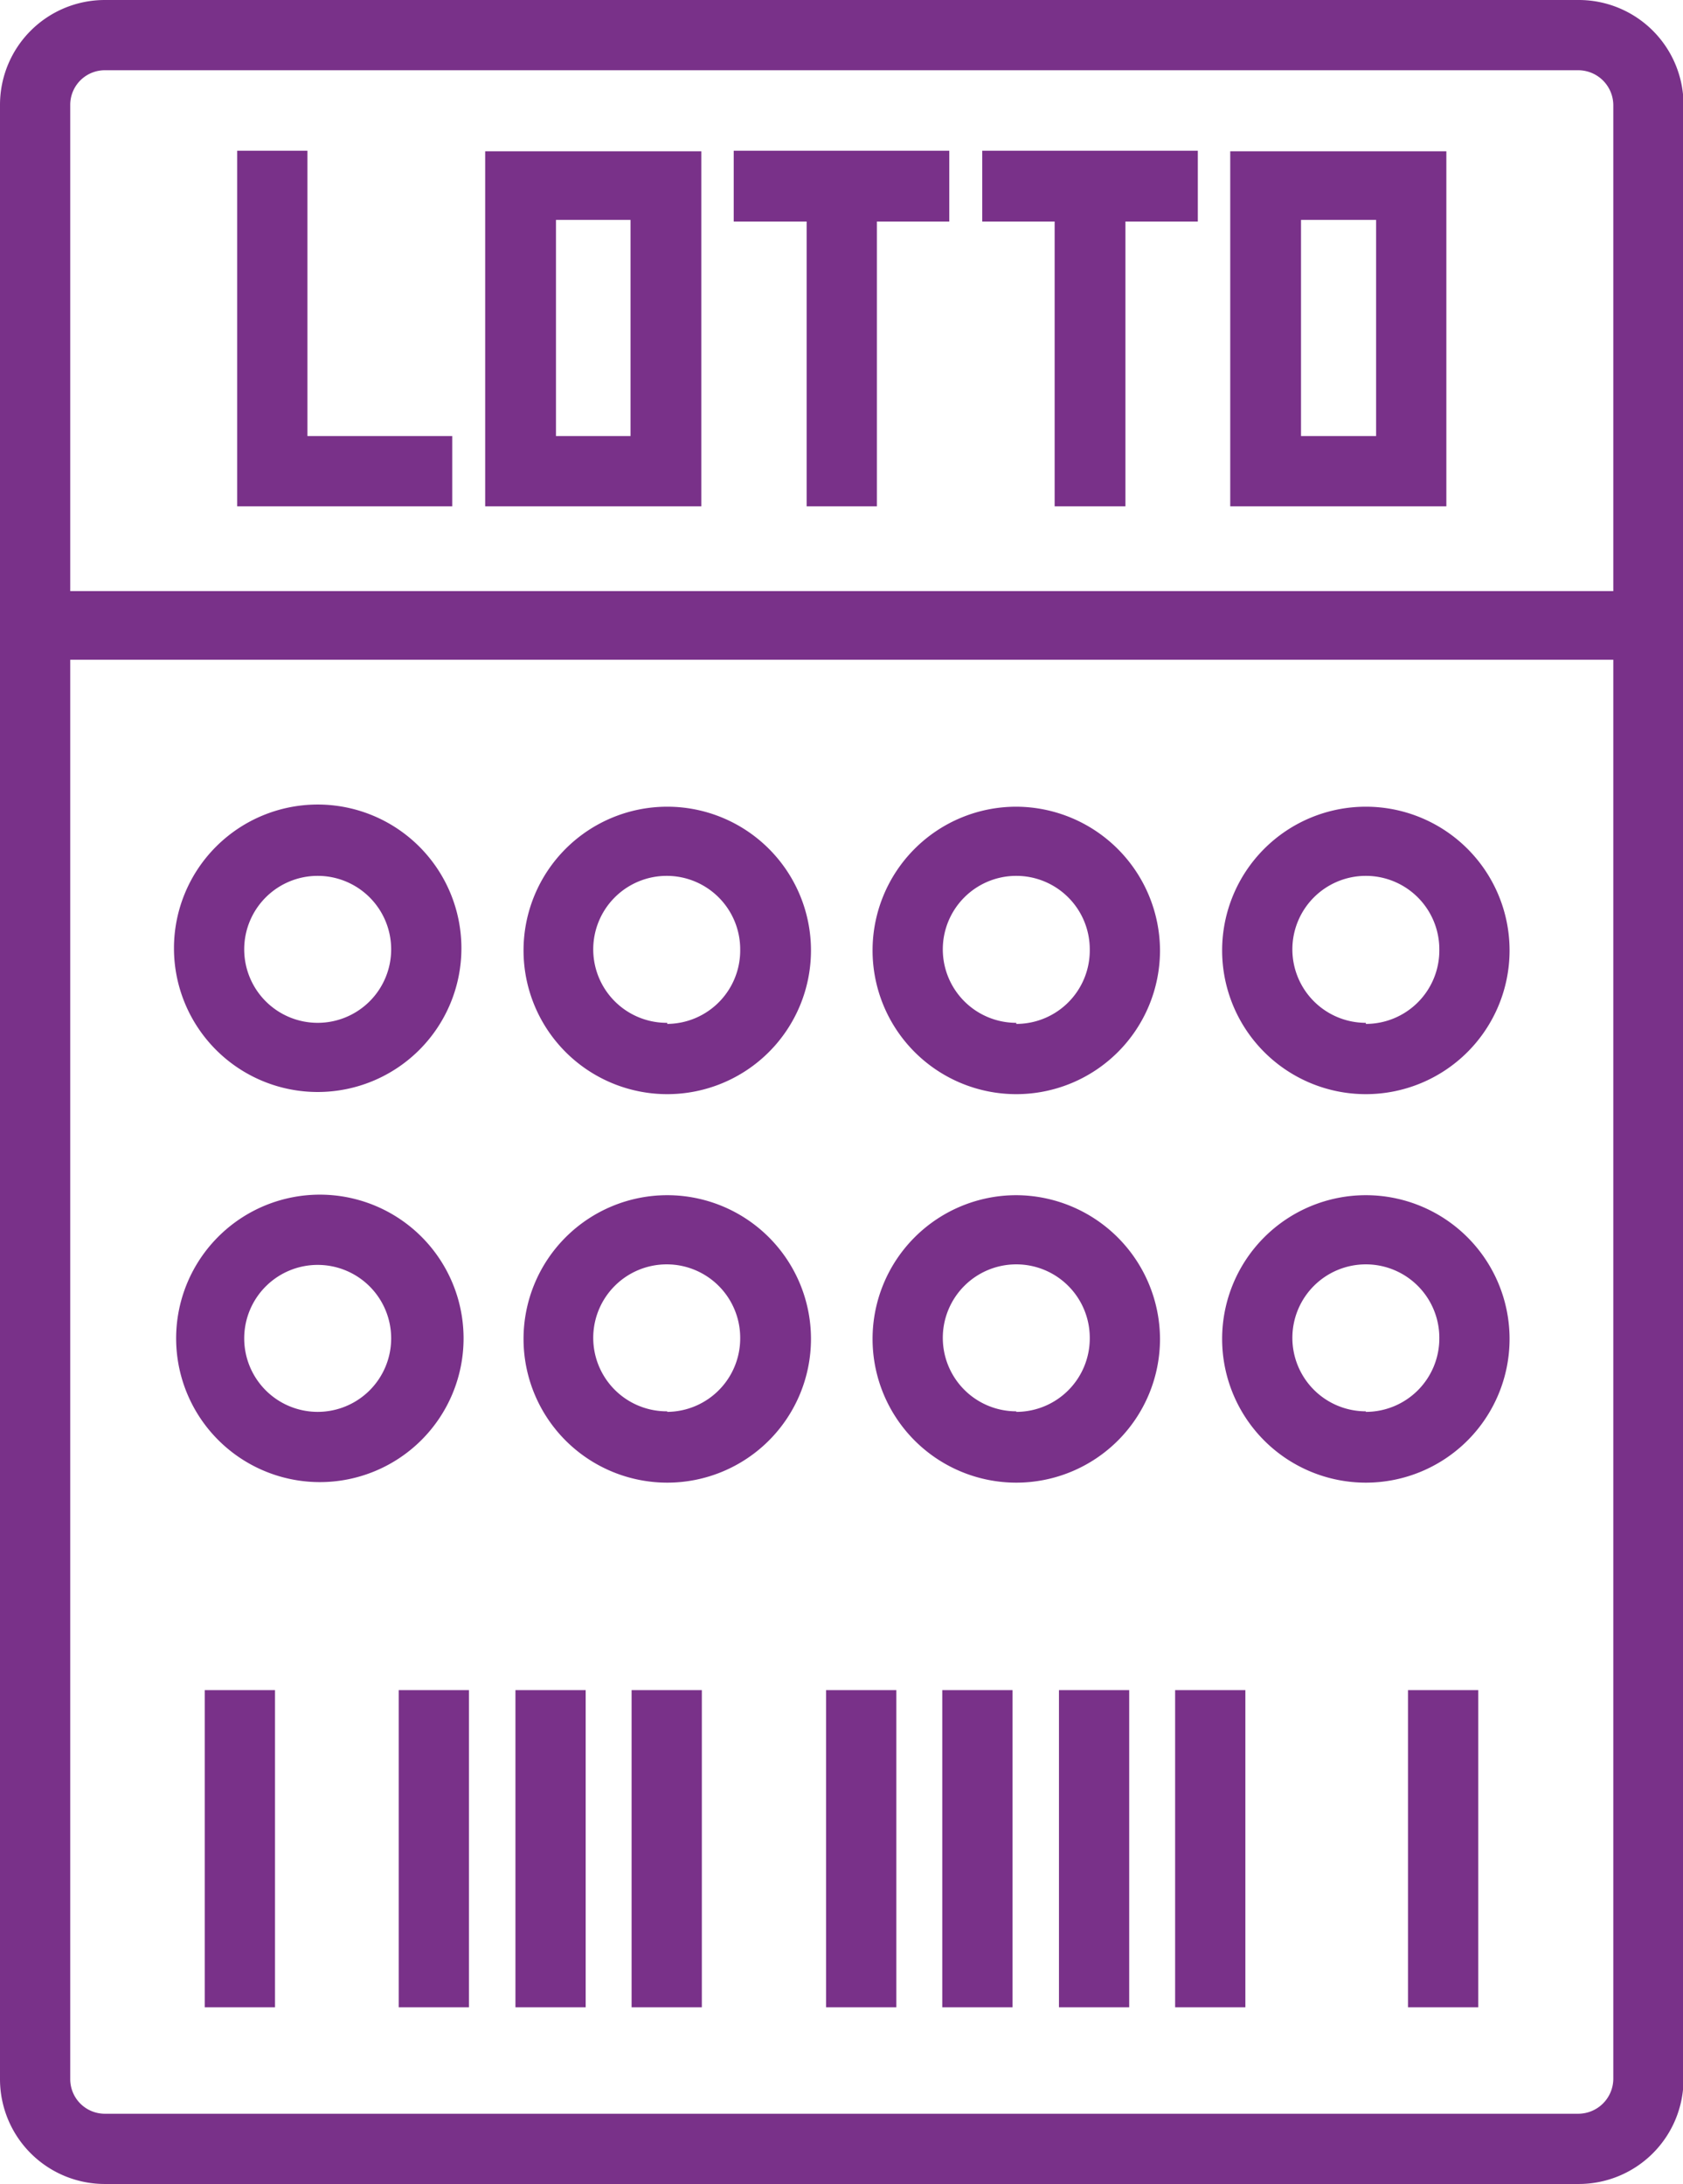 <svg xmlns="http://www.w3.org/2000/svg" viewBox="0 0 31.15 40.42"><defs><style>.a{fill:#793189;}</style></defs><title>02-15</title><path class="a" d="M37.63,3.79H10.36A1.94,1.94,0,0,0,8.42,5.73V42.27a1.94,1.94,0,0,0,1.94,1.94H37.63a1.94,1.94,0,0,0,1.95-1.94V5.73A1.94,1.94,0,0,0,37.63,3.79ZM10.36,5.09H37.63a.65.65,0,0,1,.65.64v9H9.72v-9A.64.64,0,0,1,10.36,5.09ZM37.63,42.91H10.36a.64.64,0,0,1-.64-.64V16H38.28V42.27A.65.65,0,0,1,37.63,42.91Z" transform="translate(-8.42 -3.79)"/><polygon class="a" points="8.37 8.07 5.69 8.07 5.69 2.79 4.39 2.79 4.39 9.37 8.37 9.37 8.37 8.07"/><path class="a" d="M21.4,6.59h-4v6.57h4Zm-1.31,5.27H18.71v-4h1.38Z" transform="translate(-8.42 -3.79)"/><polygon class="a" points="14.93 9.37 16.23 9.37 16.23 4.1 17.57 4.1 17.57 2.79 16.23 2.79 14.93 2.79 13.58 2.79 13.58 4.1 14.93 4.1 14.93 9.37"/><polygon class="a" points="19.52 9.37 20.83 9.37 20.83 4.1 22.17 4.1 22.17 2.79 20.83 2.79 19.52 2.79 18.18 2.79 18.18 4.1 19.52 4.1 19.52 9.37"/><path class="a" d="M35.19,6.59h-4v6.57h4Zm-1.3,5.27H32.5v-4h1.39Z" transform="translate(-8.42 -3.79)"/><path class="a" d="M14.3,24a2.66,2.66,0,1,0-2.66-2.66A2.66,2.66,0,0,0,14.3,24Zm0-4a1.36,1.36,0,1,1-1.36,1.36A1.36,1.36,0,0,1,14.3,20Z" transform="translate(-8.42 -3.79)"/><path class="a" d="M20.77,18.72a2.66,2.66,0,1,0,2.66,2.66A2.66,2.66,0,0,0,20.77,18.72Zm0,4a1.36,1.36,0,1,1,1.35-1.36A1.36,1.36,0,0,1,20.77,22.74Z" transform="translate(-8.42 -3.79)"/><path class="a" d="M27.23,18.72a2.66,2.66,0,1,0,2.66,2.66A2.67,2.67,0,0,0,27.23,18.72Zm0,4a1.36,1.36,0,1,1,1.36-1.36A1.36,1.36,0,0,1,27.23,22.74Z" transform="translate(-8.42 -3.79)"/><path class="a" d="M33.7,18.72a2.66,2.66,0,1,0,2.66,2.66A2.66,2.66,0,0,0,33.7,18.72Zm0,4a1.36,1.36,0,1,1,1.36-1.36A1.36,1.36,0,0,1,33.7,22.74Z" transform="translate(-8.42 -3.79)"/><path class="a" d="M17,28.57a2.66,2.66,0,1,0-2.66,2.65A2.66,2.66,0,0,0,17,28.57ZM14.3,29.92a1.36,1.36,0,1,1,1.36-1.35A1.36,1.36,0,0,1,14.3,29.92Z" transform="translate(-8.42 -3.79)"/><path class="a" d="M20.77,25.91a2.66,2.66,0,1,0,2.66,2.66A2.66,2.66,0,0,0,20.77,25.91Zm0,4a1.36,1.36,0,1,1,1.35-1.35A1.36,1.36,0,0,1,20.77,29.92Z" transform="translate(-8.42 -3.79)"/><path class="a" d="M27.23,25.91a2.66,2.66,0,1,0,2.66,2.66A2.67,2.67,0,0,0,27.23,25.91Zm0,4a1.36,1.36,0,1,1,1.36-1.35A1.36,1.36,0,0,1,27.23,29.92Z" transform="translate(-8.42 -3.79)"/><path class="a" d="M33.7,25.91a2.66,2.66,0,1,0,2.66,2.66A2.66,2.66,0,0,0,33.7,25.91Zm0,4a1.36,1.36,0,1,1,1.36-1.35A1.36,1.36,0,0,1,33.7,29.92Z" transform="translate(-8.42 -3.79)"/><rect class="a" x="3.79" y="31.28" width="1.3" height="5.87"/><rect class="a" x="7.38" y="31.28" width="1.3" height="5.87"/><rect class="a" x="9.54" y="31.28" width="1.3" height="5.87"/><rect class="a" x="11.69" y="31.28" width="1.3" height="5.87"/><rect class="a" x="15.29" y="31.28" width="1.3" height="5.87"/><rect class="a" x="17.44" y="31.28" width="1.3" height="5.87"/><rect class="a" x="19.6" y="31.28" width="1.3" height="5.87"/><rect class="a" x="21.75" y="31.28" width="1.3" height="5.87"/><rect class="a" x="26.06" y="31.28" width="1.3" height="5.87"/></svg>